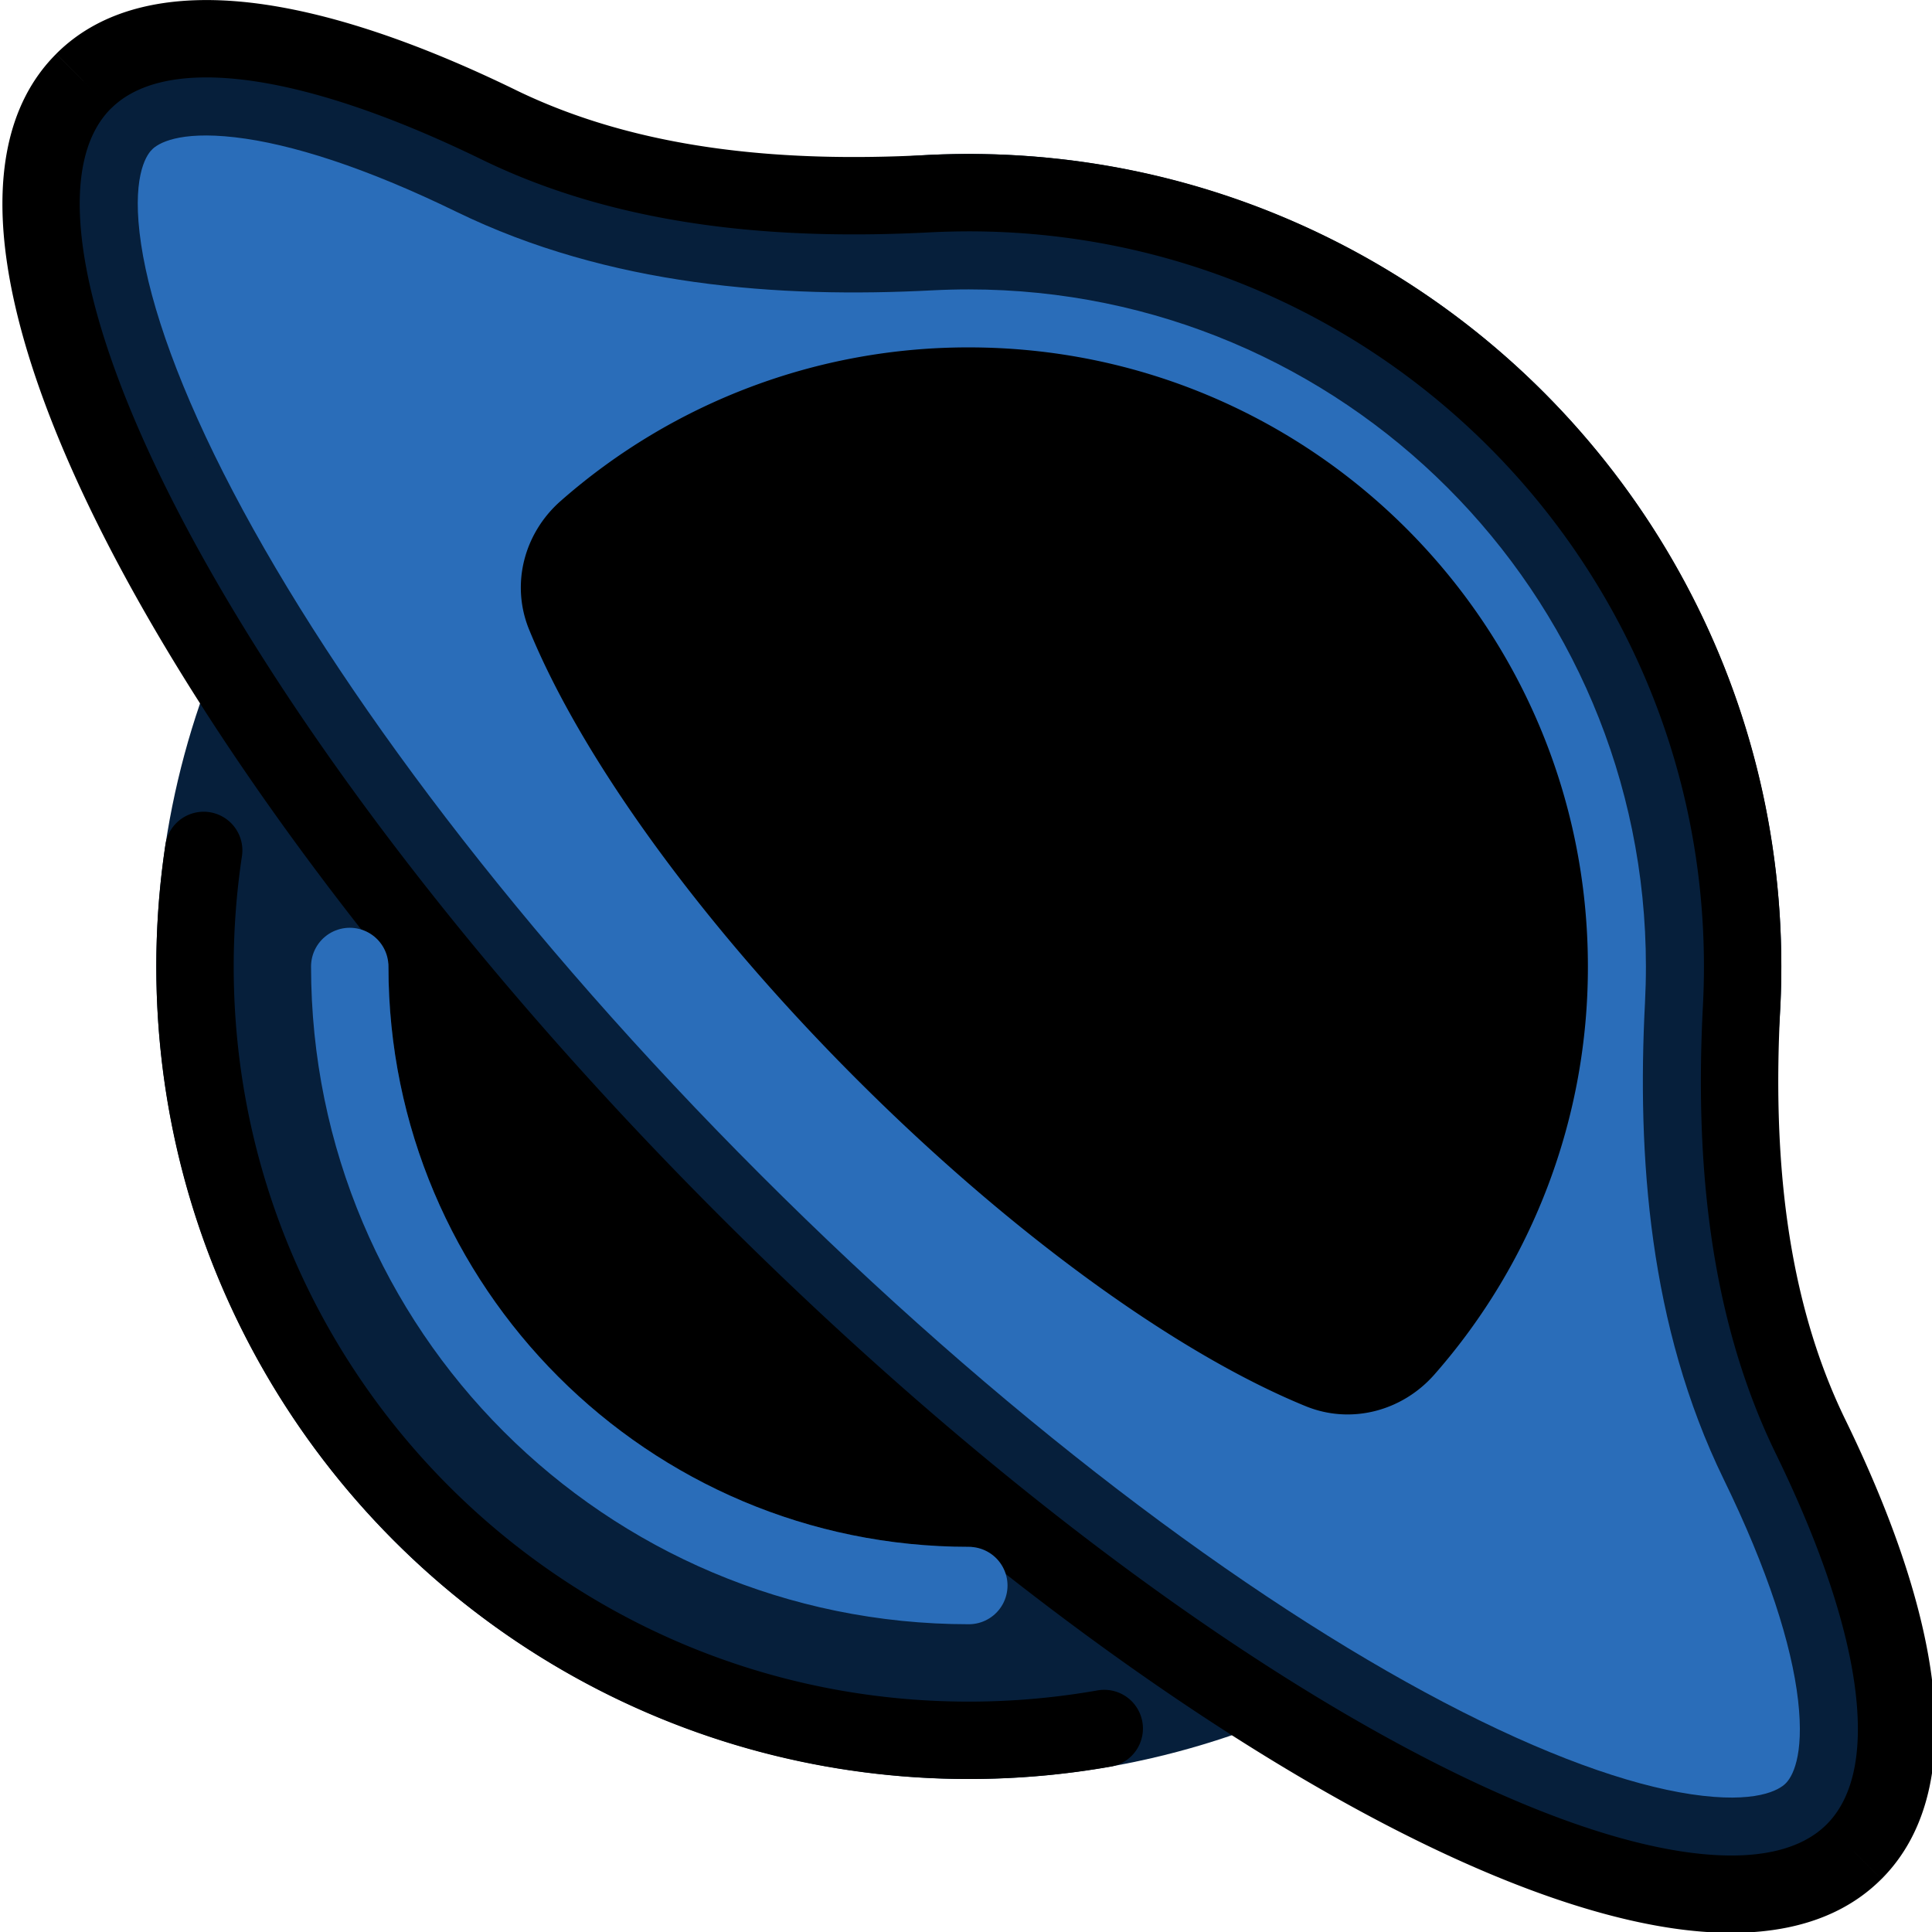 <?xml version="1.0" encoding="UTF-8" standalone="no"?>
<svg
   width="96"
   height="96"
   viewBox="0 0 34.56 34.56"
   version="1.1"
   id="svg22"
   sodipodi:docname="logo.svg"
   inkscape:version="1.1.2 (0a00cf5339, 2022-02-04)"
   xmlns:inkscape="http://www.inkscape.org/namespaces/inkscape"
   xmlns:sodipodi="http://sodipodi.sourceforge.net/DTD/sodipodi-0.dtd"
   xmlns:xlink="http://www.w3.org/1999/xlink"
   xmlns="http://www.w3.org/2000/svg"
   xmlns:svg="http://www.w3.org/2000/svg">
  <g
     id="g961"
     transform="matrix(0.686,0,0,0.686,-99.046,-3.339)">
    <path
       fill-rule="evenodd"
       d="m 153.906,26.468 a 16.197,16.197 0 0 0 -0.404,3.601 c 0,8.916 7.227,16.143 16.143,16.143 1.238,0 2.443,-0.139 3.601,-0.404 -3.366,-2.457 -6.905,-5.485 -10.38,-8.96 -3.475,-3.475 -6.503,-7.014 -8.96,-10.381 z m 26.451,15.678 c -3.356,-0.696 -8.616,-4.116 -13.644,-9.145 -5.028,-5.027 -8.45,-10.288 -9.145,-13.644 a 16.103,16.103 0 0 1 12.077,-5.431 c 8.916,0 16.143,7.227 16.143,16.143 0,4.805 -2.099,9.12 -5.431,12.077 z"
       clip-rule="evenodd"
       id="path2"
       style="stroke-width:1.009" />
    <circle
       cx="169.645"
       cy="30.069"
       r="20.178"
       fill="#d22f27"
       stroke="#D22F27"
       stroke-width="2.018"
       id="circle4"
       style="fill:#061f3b;fill-opacity:1;stroke:#061f3b;stroke-opacity:1" />
    <path
       fill="#D22F27"
       fill-rule="evenodd"
       d="m 192.729,53.153 c -3.984,3.985 -17.549,-3.121 -30.298,-15.87 -12.75,-12.749 -19.855,-26.312 -15.87,-30.298 1.864,-1.864 5.826,-1.301 10.823,1.134 3.435,1.675 7.377,1.998 11.195,1.8 0.353,-0.019 0.708,-0.028 1.066,-0.028 11.144,0 20.178,9.034 20.178,20.178 0,0.358 -0.01,0.713 -0.028,1.066 -0.199,3.818 0.125,7.759 1.8,11.195 2.435,4.996 2.998,8.959 1.134,10.823 z"
       clip-rule="evenodd"
       id="path6"
       style="fill:#061f3b;fill-opacity:1;stroke-width:1.009" />
    <path
       d="m 169.645,45.203 c 8.358,0 15.134,-6.776 15.134,-15.134 0,-8.358 -6.776,-15.134 -15.134,-15.134 -8.358,0 -15.134,6.776 -15.134,15.134 0,8.358 6.776,15.134 15.134,15.134 z"
       id="path8"
       style="stroke-width:1.009" />
    <path
       fill="#D22F27"
       fill-rule="evenodd"
       d="m 151.689,7.913 c -0.368,-0.368 -0.866,-0.595 -1.384,-0.544 -0.976,0.099 -1.772,0.429 -2.352,1.009 -3.743,3.743 2.933,16.491 14.913,28.471 11.98,11.98 24.727,18.656 28.471,14.913 0.58,-0.58 0.91,-1.376 1.009,-2.352 0.052,-0.519 -0.176,-1.016 -0.545,-1.384 l -6.708,-6.709 c -0.468,-0.468 -1.359,-0.112 -1.827,0.356 -2.176,2.176 -9.588,-1.705 -16.552,-8.671 -6.966,-6.965 -10.847,-14.376 -8.671,-16.552 0.468,-0.468 0.824,-1.359 0.356,-1.827 z"
       clip-rule="evenodd"
       id="path10"
       style="fill:#061f3b;fill-opacity:1;stroke-width:1.009" />
    <path
       fill="#e27022"
       stroke="#d22f27"
       stroke-width="0.504"
       d="m 148.165,8.59 c 0.232,-0.232 0.85,-0.569 2.373,-0.393 1.493,0.172 3.473,0.805 5.851,1.964 3.934,1.917 8.321,2.233 12.308,2.025 0.313,-0.016 0.63,-0.024 0.948,-0.024 9.89,0 17.908,8.018 17.908,17.908 0,0.319 -0.008,0.636 -0.024,0.948 -0.208,3.987 0.108,8.374 2.025,12.309 1.16,2.377 1.794,4.356 1.965,5.849 0.175,1.523 -0.163,2.142 -0.395,2.373 -0.248,0.249 -0.944,0.615 -2.68,0.355 -1.683,-0.253 -3.896,-1.044 -6.524,-2.421 -5.229,-2.738 -11.626,-7.546 -17.884,-13.804 -6.258,-6.258 -11.066,-12.655 -13.805,-17.884 -1.376,-2.627 -2.167,-4.841 -2.419,-6.524 -0.261,-1.735 0.105,-2.431 0.353,-2.68 z"
       id="path12"
       style="fill:#2a6db9;fill-opacity:1;stroke:#061f3b;stroke-opacity:1" />
    <path
       fill-rule="evenodd"
       d="m 166.713,33.001 c 4.147,4.148 8.453,7.202 11.718,8.535 1.179,0.481 2.512,0.131 3.354,-0.826 a 16.081,16.081 0 0 0 4.003,-10.641 c 0,-8.916 -7.227,-16.143 -16.143,-16.143 a 16.082,16.082 0 0 0 -10.641,4.003 c -0.958,0.841 -1.308,2.174 -0.825,3.355 1.332,3.264 4.387,7.569 8.534,11.717 z"
       clip-rule="evenodd"
       id="path14"
       style="stroke-width:1.009" />
    <path
       d="m 162.431,37.283 -0.713,0.713 z m 30.298,15.87 -0.713,-0.713 z m -1.134,-10.823 0.907,-0.442 z m -29.877,-4.334 c 6.427,6.427 13.086,11.459 18.681,14.391 2.793,1.463 5.372,2.429 7.559,2.757 2.161,0.325 4.157,0.05 5.484,-1.278 l -1.427,-1.427 c -0.663,0.664 -1.858,0.995 -3.758,0.71 -1.877,-0.282 -4.231,-1.141 -6.922,-2.551 -5.37,-2.813 -11.868,-7.707 -18.191,-14.03 z M 145.848,6.272 c -1.33,1.328 -1.604,3.323 -1.278,5.484 0.328,2.186 1.295,4.766 2.757,7.559 2.932,5.595 7.964,12.255 14.391,18.681 l 1.427,-1.427 c -6.323,-6.323 -11.217,-12.82 -14.03,-18.191 -1.409,-2.691 -2.268,-5.046 -2.551,-6.921 -0.286,-1.902 0.046,-3.096 0.71,-3.759 l -1.428,-1.428 z m 11.978,0.94 c -2.552,-1.243 -4.906,-2.044 -6.913,-2.275 -1.991,-0.228 -3.822,0.091 -5.065,1.334 l 1.427,1.428 c 0.62,-0.62 1.703,-0.952 3.408,-0.757 1.691,0.195 3.814,0.893 6.259,2.084 z m 11.819,1.67 c -0.375,0 -0.749,0.01 -1.12,0.029 l 0.106,2.015 a 21.117,21.117 0 0 1 1.014,-0.026 z m 21.187,21.187 c 0,-11.701 -9.486,-21.187 -21.187,-21.187 v 2.018 c 10.587,0 19.169,8.583 19.169,19.169 z m -0.029,1.12 c 0.02,-0.371 0.029,-0.745 0.029,-1.12 h -2.018 c 0,0.34 -0.009,0.678 -0.026,1.014 l 2.015,0.105 z m 2.64,22.677 c 1.243,-1.243 1.562,-3.074 1.334,-5.065 -0.231,-2.007 -1.032,-4.362 -2.275,-6.913 l -1.814,0.885 c 1.192,2.444 1.89,4.567 2.084,6.258 0.196,1.705 -0.136,2.788 -0.757,3.408 l 1.427,1.427 z M 188.788,31.083 c -0.203,3.892 0.117,8.033 1.9,11.69 l 1.814,-0.885 c -1.567,-3.214 -1.894,-6.958 -1.699,-10.701 z M 156.942,9.026 c 3.656,1.783 7.797,2.103 11.689,1.9 l -0.105,-2.015 c -3.742,0.195 -7.486,-0.132 -10.701,-1.699 l -0.885,1.814 z"
       id="path16"
       style="stroke-width:1.009" />
    <path
       fill="none"
       stroke="#000000"
       stroke-linecap="round"
       stroke-width="2.018"
       d="m 149.693,27.043 a 20.34,20.34 0 0 0 -0.226,3.027 c 0,11.144 9.034,20.178 20.178,20.178 1.205,0 2.385,-0.106 3.531,-0.308"
       id="path18" />
    <path
       fill="none"
       stroke="#e27022"
       stroke-linecap="round"
       stroke-miterlimit="10"
       stroke-width="2.018"
       d="m 169.645,46.212 c -8.916,0 -16.143,-7.227 -16.143,-16.143"
       id="path20"
       style="stroke:#2a6db9;stroke-opacity:1" />
  </g>
  <defs
     id="defs26">
    <linearGradient
       inkscape:collect="always"
       id="linearGradient10548">
      <stop
         style="stop-color:#2a6db9;stop-opacity:1;"
         offset="0"
         id="stop10544" />
      <stop
         style="stop-color:#2a6db9;stop-opacity:0;"
         offset="1"
         id="stop10546" />
    </linearGradient>
    <linearGradient
       inkscape:collect="always"
       xlink:href="#linearGradient10548"
       id="linearGradient10550"
       x1="-1.3599537e-05"
       y1="28.568"
       x2="304.165"
       y2="28.568"
       gradientUnits="userSpaceOnUse" />
  </defs>
  <sodipodi:namedview
     id="namedview24"
     pagecolor="#ffffff"
     bordercolor="#000000"
     borderopacity="0.25"
     inkscape:pageshadow="2"
     inkscape:pageopacity="0.0"
     inkscape:pagecheckerboard="0"
     showgrid="false"
     inkscape:zoom="1.04"
     inkscape:cx="300.48077"
     inkscape:cy="218.26923"
     inkscape:window-width="1920"
     inkscape:window-height="1008"
     inkscape:window-x="0"
     inkscape:window-y="0"
     inkscape:window-maximized="1"
     inkscape:current-layer="svg22"
     fit-margin-top="0"
     fit-margin-left="0"
     fit-margin-right="0"
     fit-margin-bottom="0" />
</svg>
